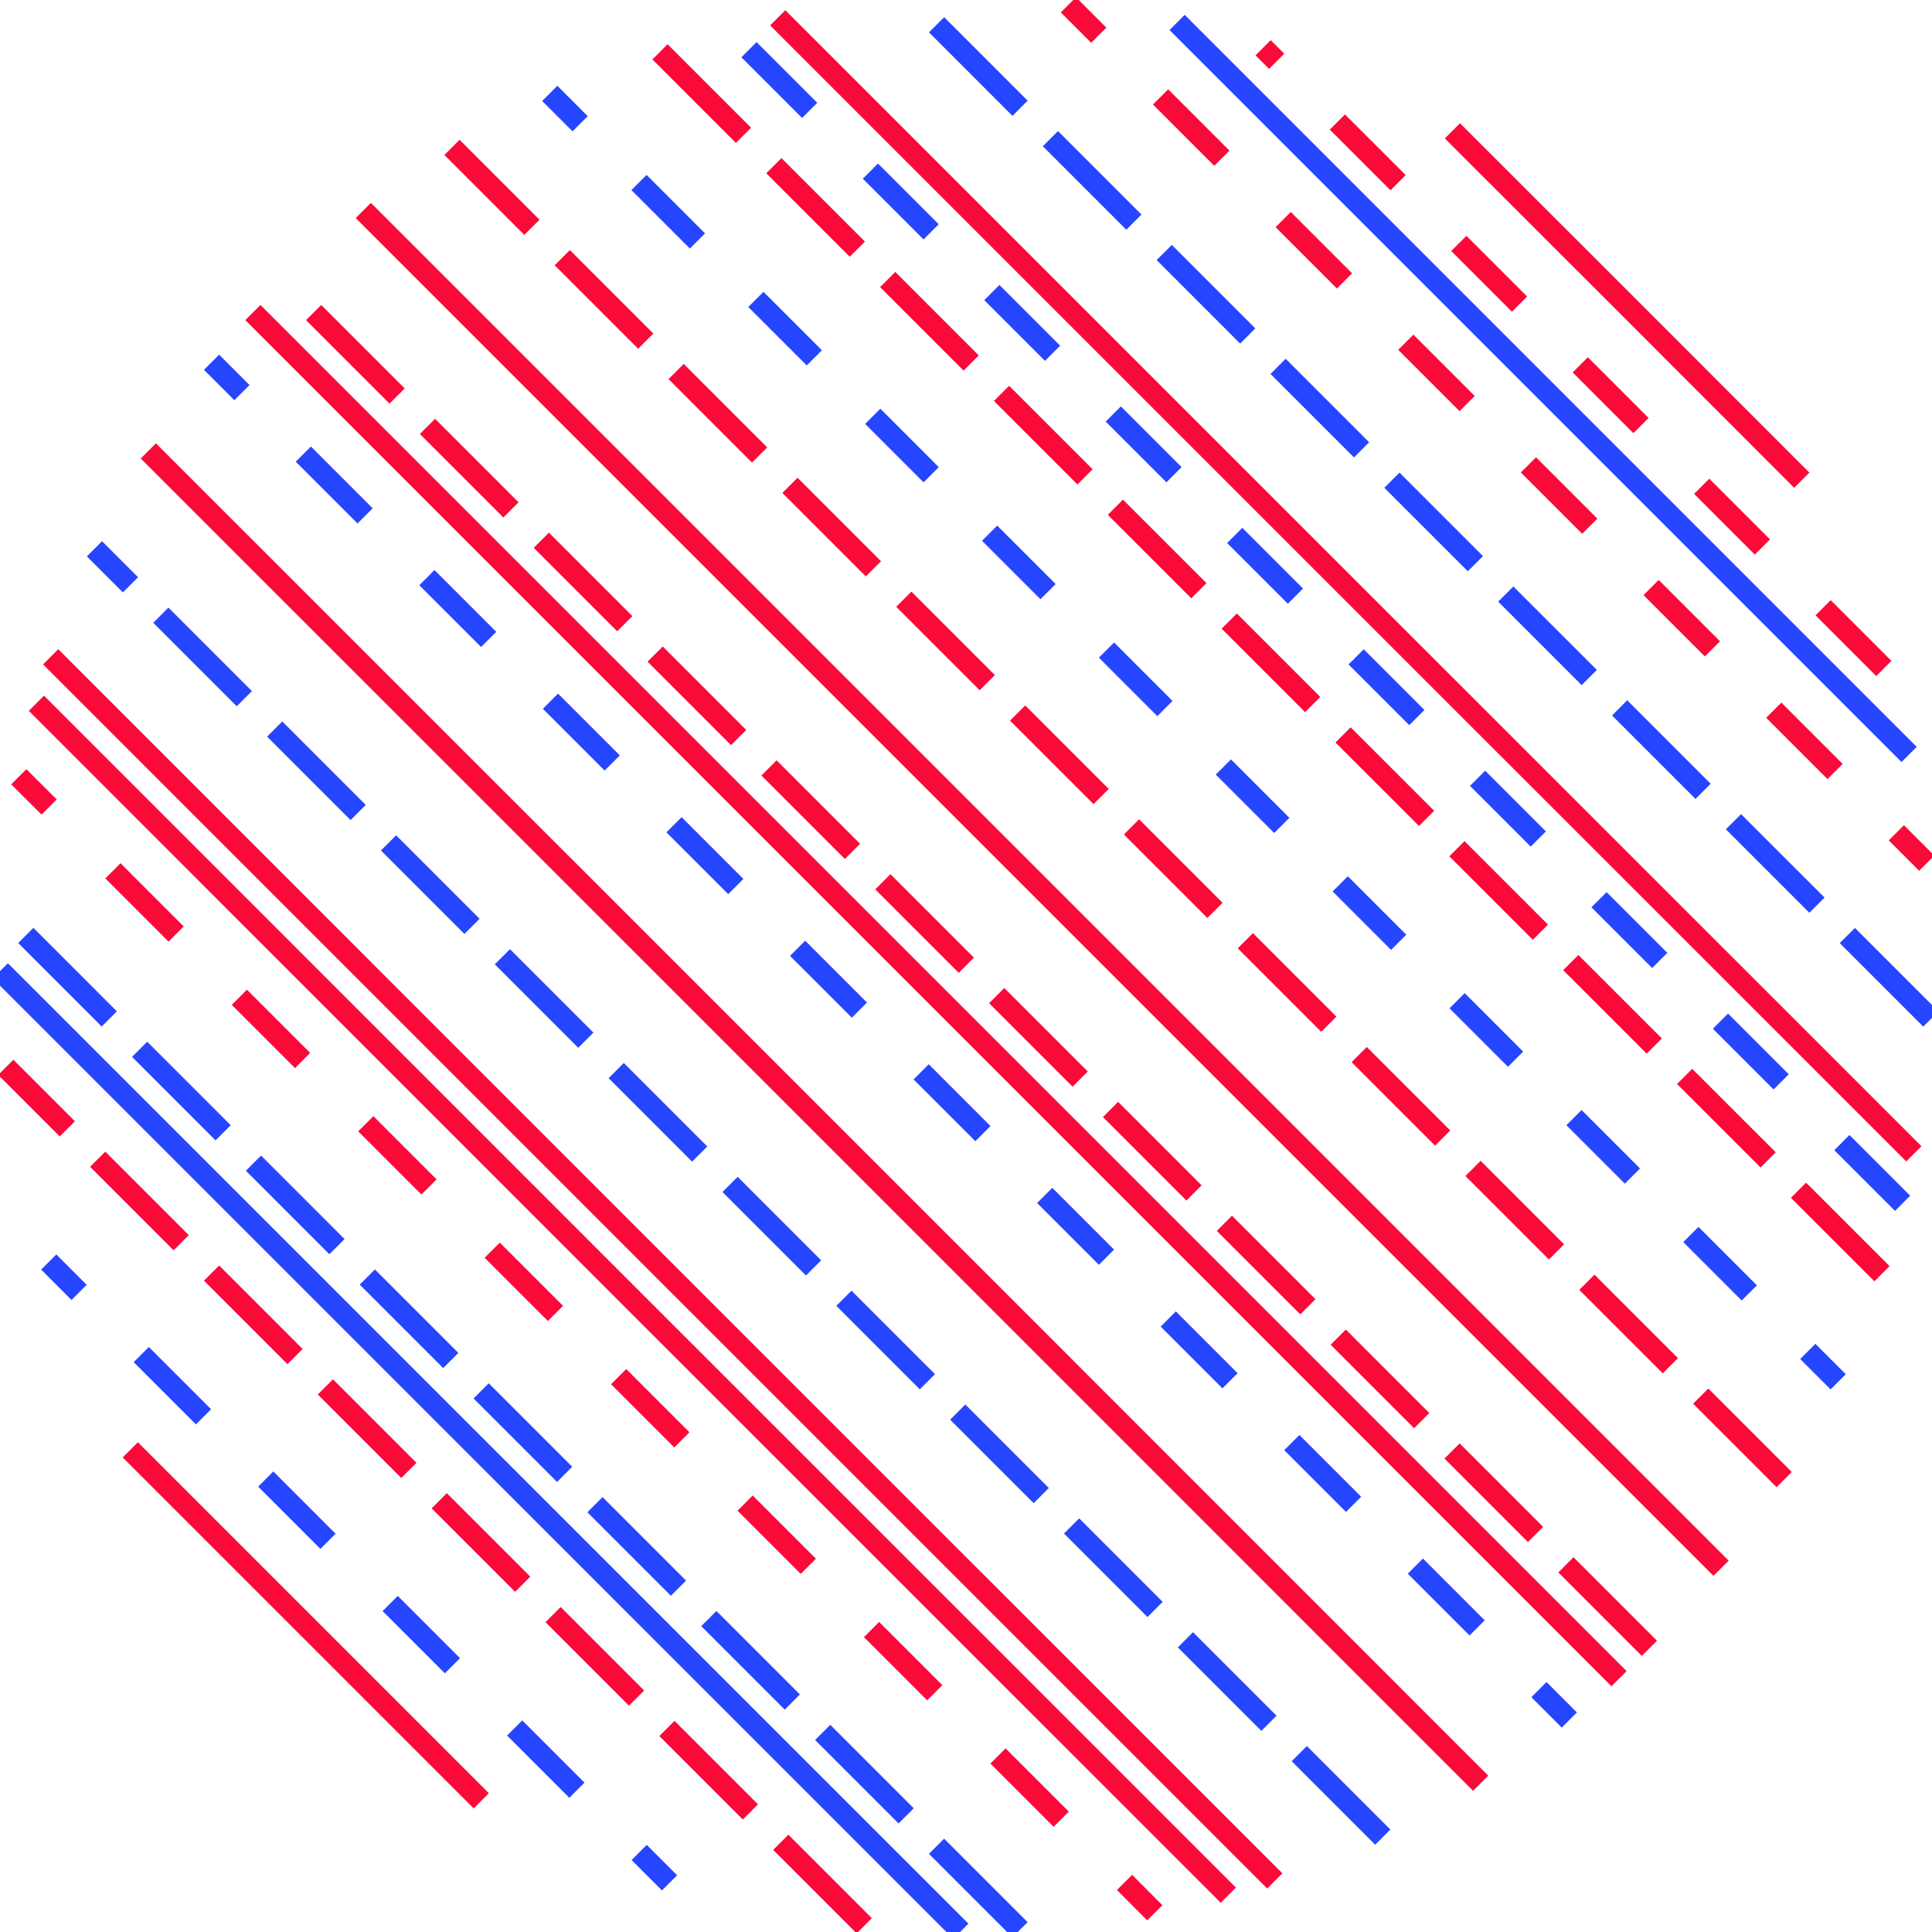 <svg id="G" xmlns="http://www.w3.org/2000/svg" viewBox="0 0 180 180"><defs><style>.cls-1,.cls-3,.cls-4,.cls-5{fill:none;stroke-miterlimit:10;stroke-width:2px}.cls-1,.cls-5{stroke:#2645ff}.cls-3,.cls-4{stroke:#fa0a38}.cls-4,.cls-5{stroke-dasharray:11 4}</style></defs><path class="cls-1" d="M62.38 175.42l-2.83-2.83"/><path stroke-dasharray="8.2 8.2" stroke="#2645ff" fill="none" stroke-miterlimit="10" stroke-width="2" d="M53.75 166.79L33.46 146.5l-23.19-23.19"/><path class="cls-1" d="M7.37 120.41l-2.83-2.83"/><path class="cls-3" d="M44.84 167.78l-16.33-16.33-16.37-16.37"/><path class="cls-4" d="M80.52 179.42l-39.99-39.99L.54 99.44"/><path class="cls-5" d="M95.03 179.79L47.6 132.36.17 84.92"/><path class="cls-3" d="M107.59 178.21l-2.82-2.83"/><path stroke-dasharray="8.33 8.33" stroke="#fa0a38" fill="none" stroke-miterlimit="10" stroke-width="2" d="M98.87 169.49l-44.2-44.2L7.53 78.14"/><path class="cls-3" d="M4.58 75.19l-2.83-2.82M118.77 175.24l-57.03-57.02L4.72 61.19"/><path class="cls-5" d="M128.83 171.16l-60.02-60.02L8.8 51.13"/><path class="cls-3" d="M137.95 166.14l-62.06-62.07-62.07-62.06"/><path class="cls-1" d="M146.21 160.25l-2.83-2.83"/><path stroke-dasharray="8.14 8.14" stroke="#2645ff" fill="none" stroke-miterlimit="10" stroke-width="2" d="M137.62 151.67L82.96 97 25.41 39.46"/><path class="cls-1" d="M22.54 36.58l-2.83-2.83"/><path stroke-dasharray="8" stroke="#fa0a38" fill="none" stroke-miterlimit="10" stroke-width="2" d="M175.51 62.28L146.6 33.36 117.68 4.45"/><path class="cls-3" d="M167.87 44.74l-16.32-16.33-16.23-16.22M179.51 80.42l-2.83-2.83"/><path stroke-dasharray="8.08 8.08" stroke="#fa0a38" fill="none" stroke-miterlimit="10" stroke-width="2" d="M170.97 71.88l-31.44-31.44-34.3-34.31"/><path class="cls-3" d="M102.37 3.28L99.54.45"/><path class="cls-5" d="M179.89 94.94l-47.44-47.43L85.02.07"/><path class="cls-3" d="M178.31 107.5l-52.93-52.92L72.46 1.66"/><path class="cls-4" d="M175.34 118.67l-57.03-57.02L61.29 4.63"/><path class="cls-1" d="M171.26 128.74l-2.83-2.83"/><path stroke-dasharray="7.7 7.7" stroke="#2645ff" fill="none" stroke-miterlimit="10" stroke-width="2" d="M162.98 120.46l-51.74-51.74-54.46-54.47"/><path class="cls-1" d="M54.05 11.53L51.22 8.7"/><path class="cls-4" d="M166.23 137.85l-62.06-62.06-62.06-62.06"/><path class="cls-3" d="M160.35 146.11L97.1 82.86 33.85 19.61"/><path class="cls-4" d="M153.67 153.57L90.03 89.93 26.39 26.29"/><path class="cls-1" d="M89.52 179.93l-44.75-44.74L.03 90.45"/><path class="cls-3" d="M114.44 176.57l-55.53-55.52L3.39 65.52"/><path class="cls-1" d="M177.87 70.29l-34.1-34.1-34.1-34.1"/><path stroke-dasharray="8" stroke="#2645ff" fill="none" stroke-miterlimit="10" stroke-width="2" d="M177.26 112.11l-54.7-54.7L67.85 2.7"/><path class="cls-3" d="M150.84 156.4L87.2 92.76 23.56 29.12"/></svg>